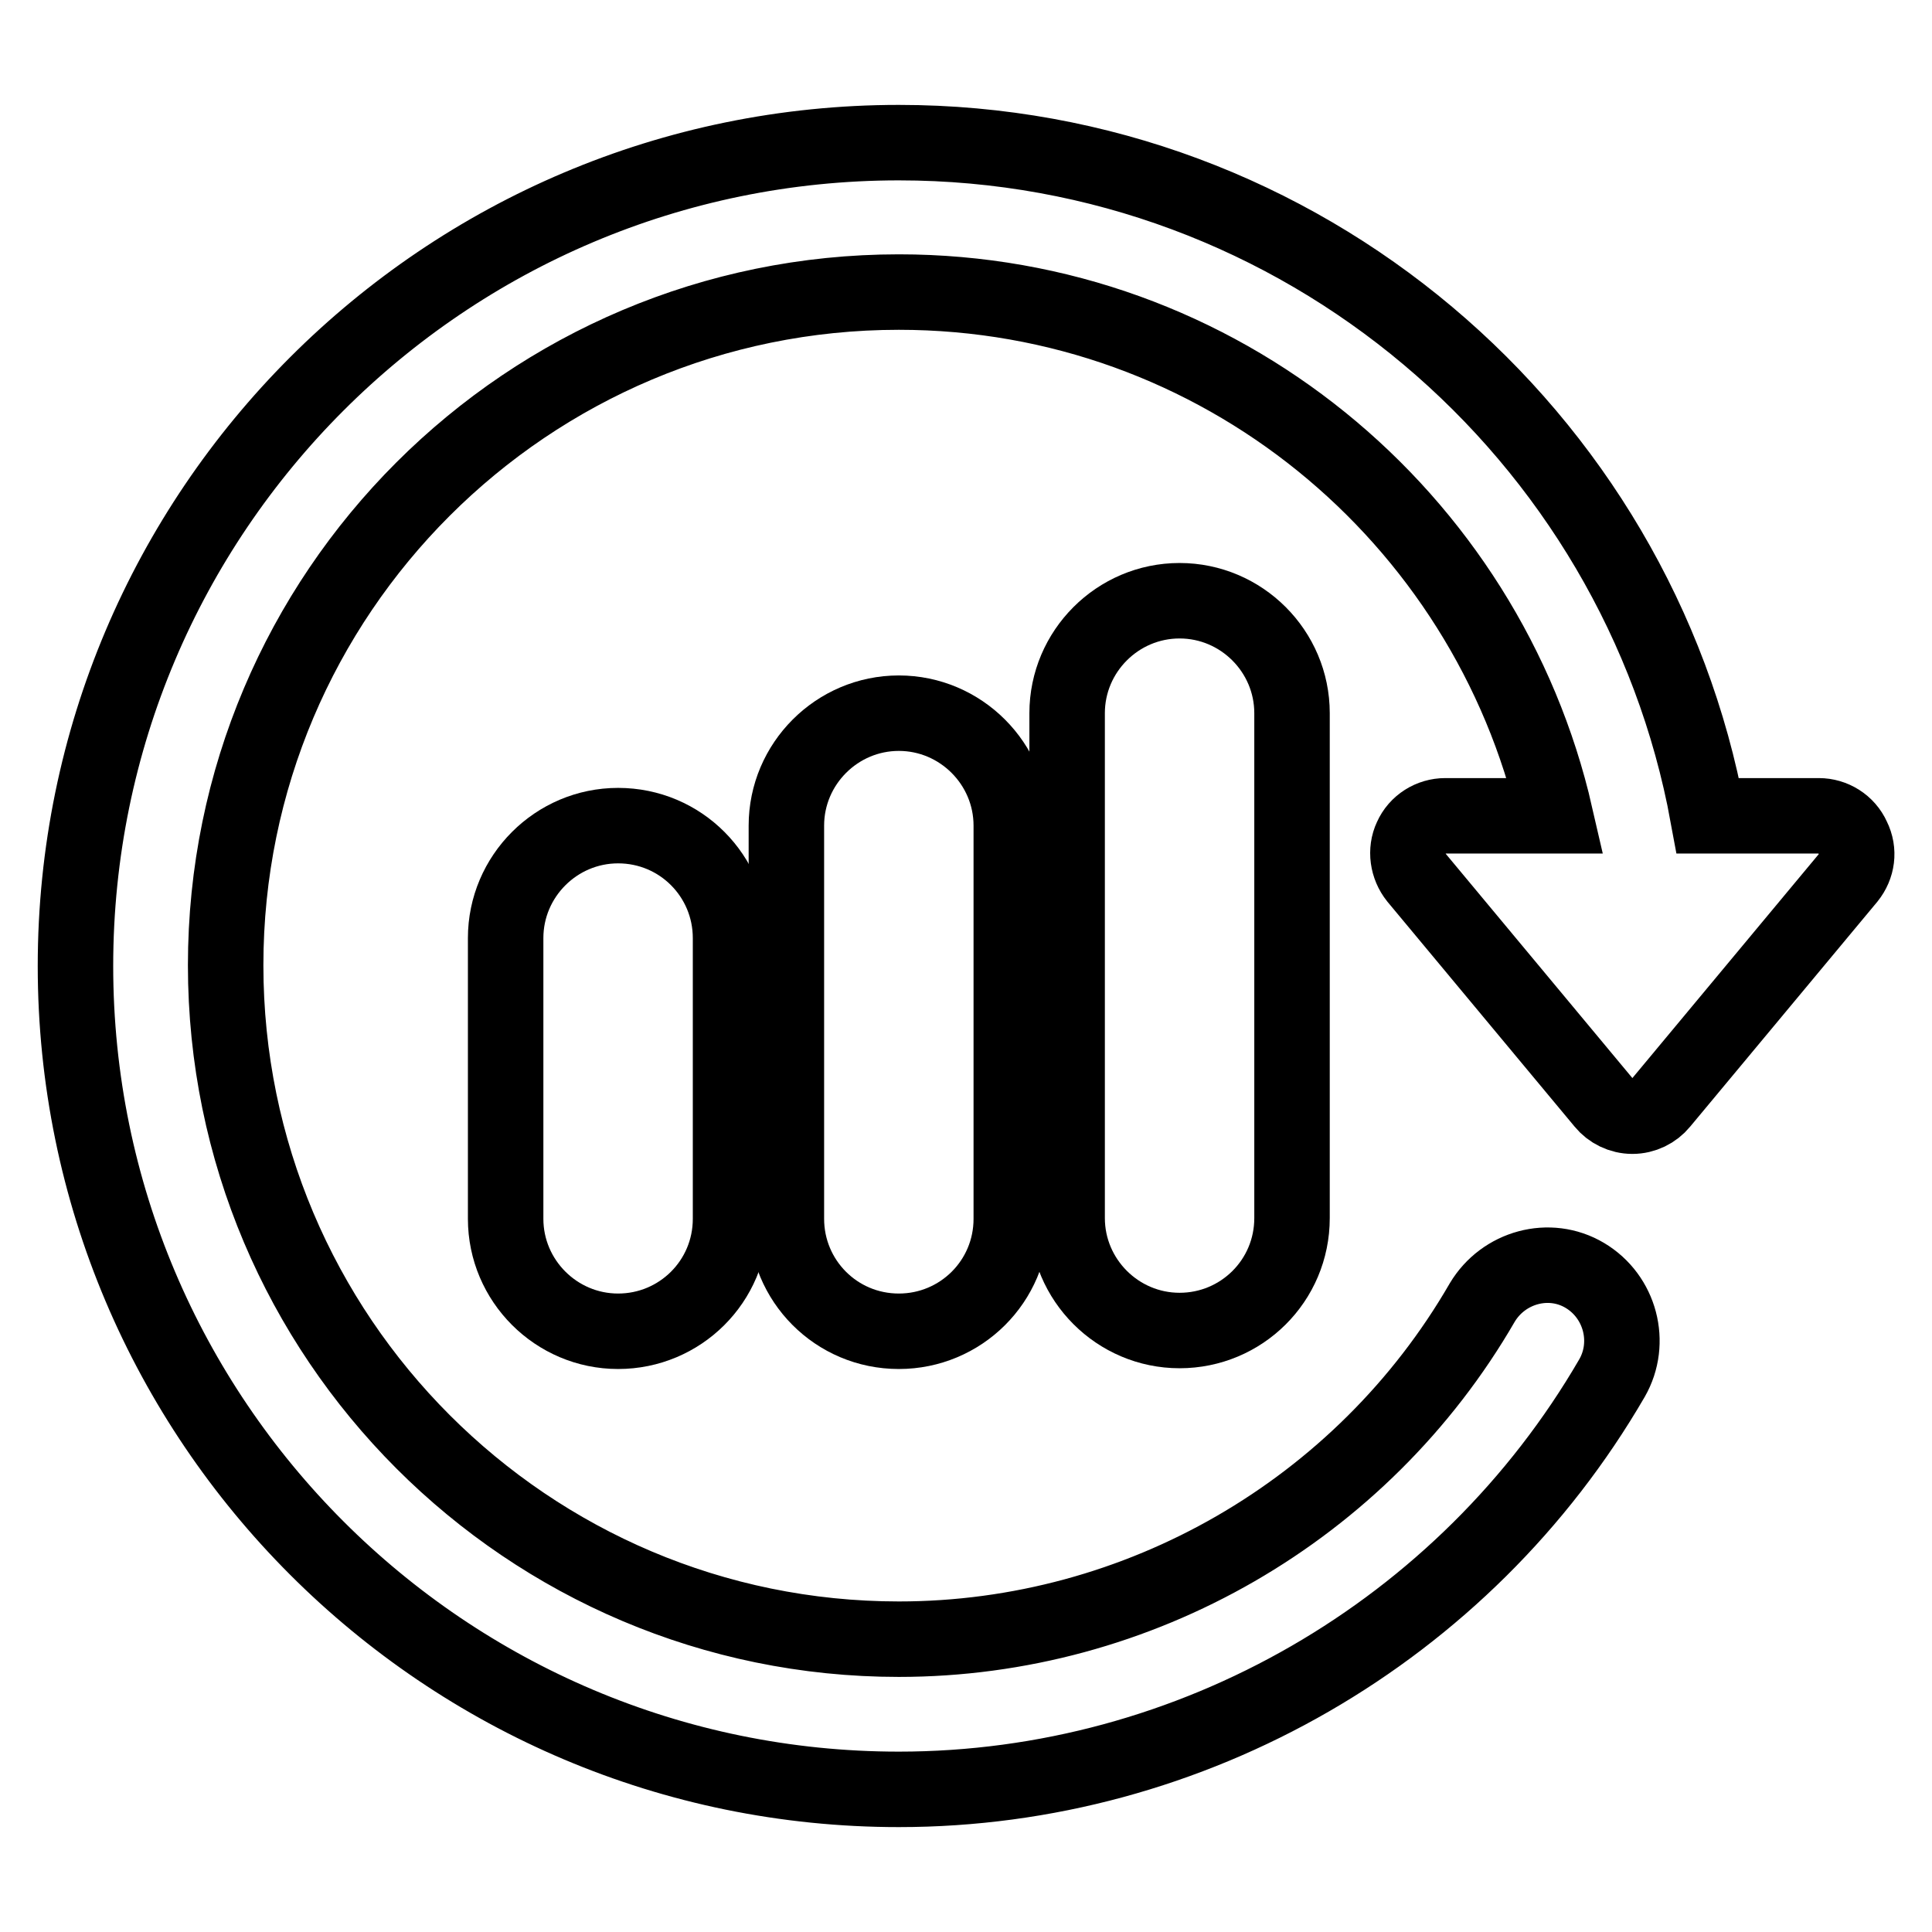 <?xml version="1.0" encoding="utf-8"?>
<!-- Svg Vector Icons : http://www.onlinewebfonts.com/icon -->
<!DOCTYPE svg PUBLIC "-//W3C//DTD SVG 1.1//EN" "http://www.w3.org/Graphics/SVG/1.1/DTD/svg11.dtd">
<svg version="1.1" xmlns="http://www.w3.org/2000/svg" xmlns:xlink="http://www.w3.org/1999/xlink" x="0px" y="0px" viewBox="0 0 256 256" enable-background="new 0 0 256 256" xml:space="preserve">
<g><g><g><g id="Layer_1_133_"><g><path stroke-width="10" fill-opacity="0" stroke="#000000"  d="M67,124.3v37.2c0,8.2,6.7,14.9,14.9,14.9s14.9-6.6,14.9-14.9v-37.2c0-8.2-6.6-14.9-14.9-14.9C73.7,109.4,67,116.1,67,124.3z"/><path stroke-width="10" fill-opacity="0" stroke="#000000"  d="M104.2,109.4v52.1c0,8.2,6.6,14.9,14.9,14.9c8.2,0,14.9-6.6,14.9-14.9v-52.1c0-8.2-6.7-14.9-14.9-14.9S104.2,101.2,104.2,109.4z"/><path stroke-width="10" fill-opacity="0" stroke="#000000"  d="M141.4,94.5v66.9c0,8.2,6.7,14.9,14.9,14.9c8.2,0,14.9-6.6,14.9-14.9V94.5c0-8.2-6.7-14.9-14.9-14.9C148.1,79.6,141.4,86.3,141.4,94.5z"/><path stroke-width="10" fill-opacity="0" stroke="#000000"  d="M245.5,111c-0.8-1.8-2.6-2.9-4.5-2.9h-14.7c-9.3-50.7-53.9-89.2-107.2-89.2C58.9,18.9,10,67.8,10,128c0,60.2,48.9,109.1,109.1,109.1c38.8,0,75-20.9,94.5-54.5c2.7-4.7,1.1-10.8-3.6-13.6s-10.8-1.1-13.6,3.6c-15.9,27.5-45.5,44.6-77.3,44.6c-49.2,0-89.2-40-89.2-89.3s40-89.2,89.2-89.2c42.4,0,77.9,29.7,87,69.4h-14.6c-1.9,0-3.7,1.1-4.5,2.9c-0.8,1.7-0.5,3.8,0.7,5.3l24.8,29.8c0.9,1.1,2.3,1.8,3.8,1.8c1.5,0,2.9-0.7,3.8-1.8l24.8-29.8C246.1,114.8,246.4,112.8,245.5,111z"/></g></g></g><g></g><g></g><g></g><g></g><g></g><g></g><g></g><g></g><g></g><g></g><g></g><g></g><g></g><g></g><g></g></g></g>
</svg>